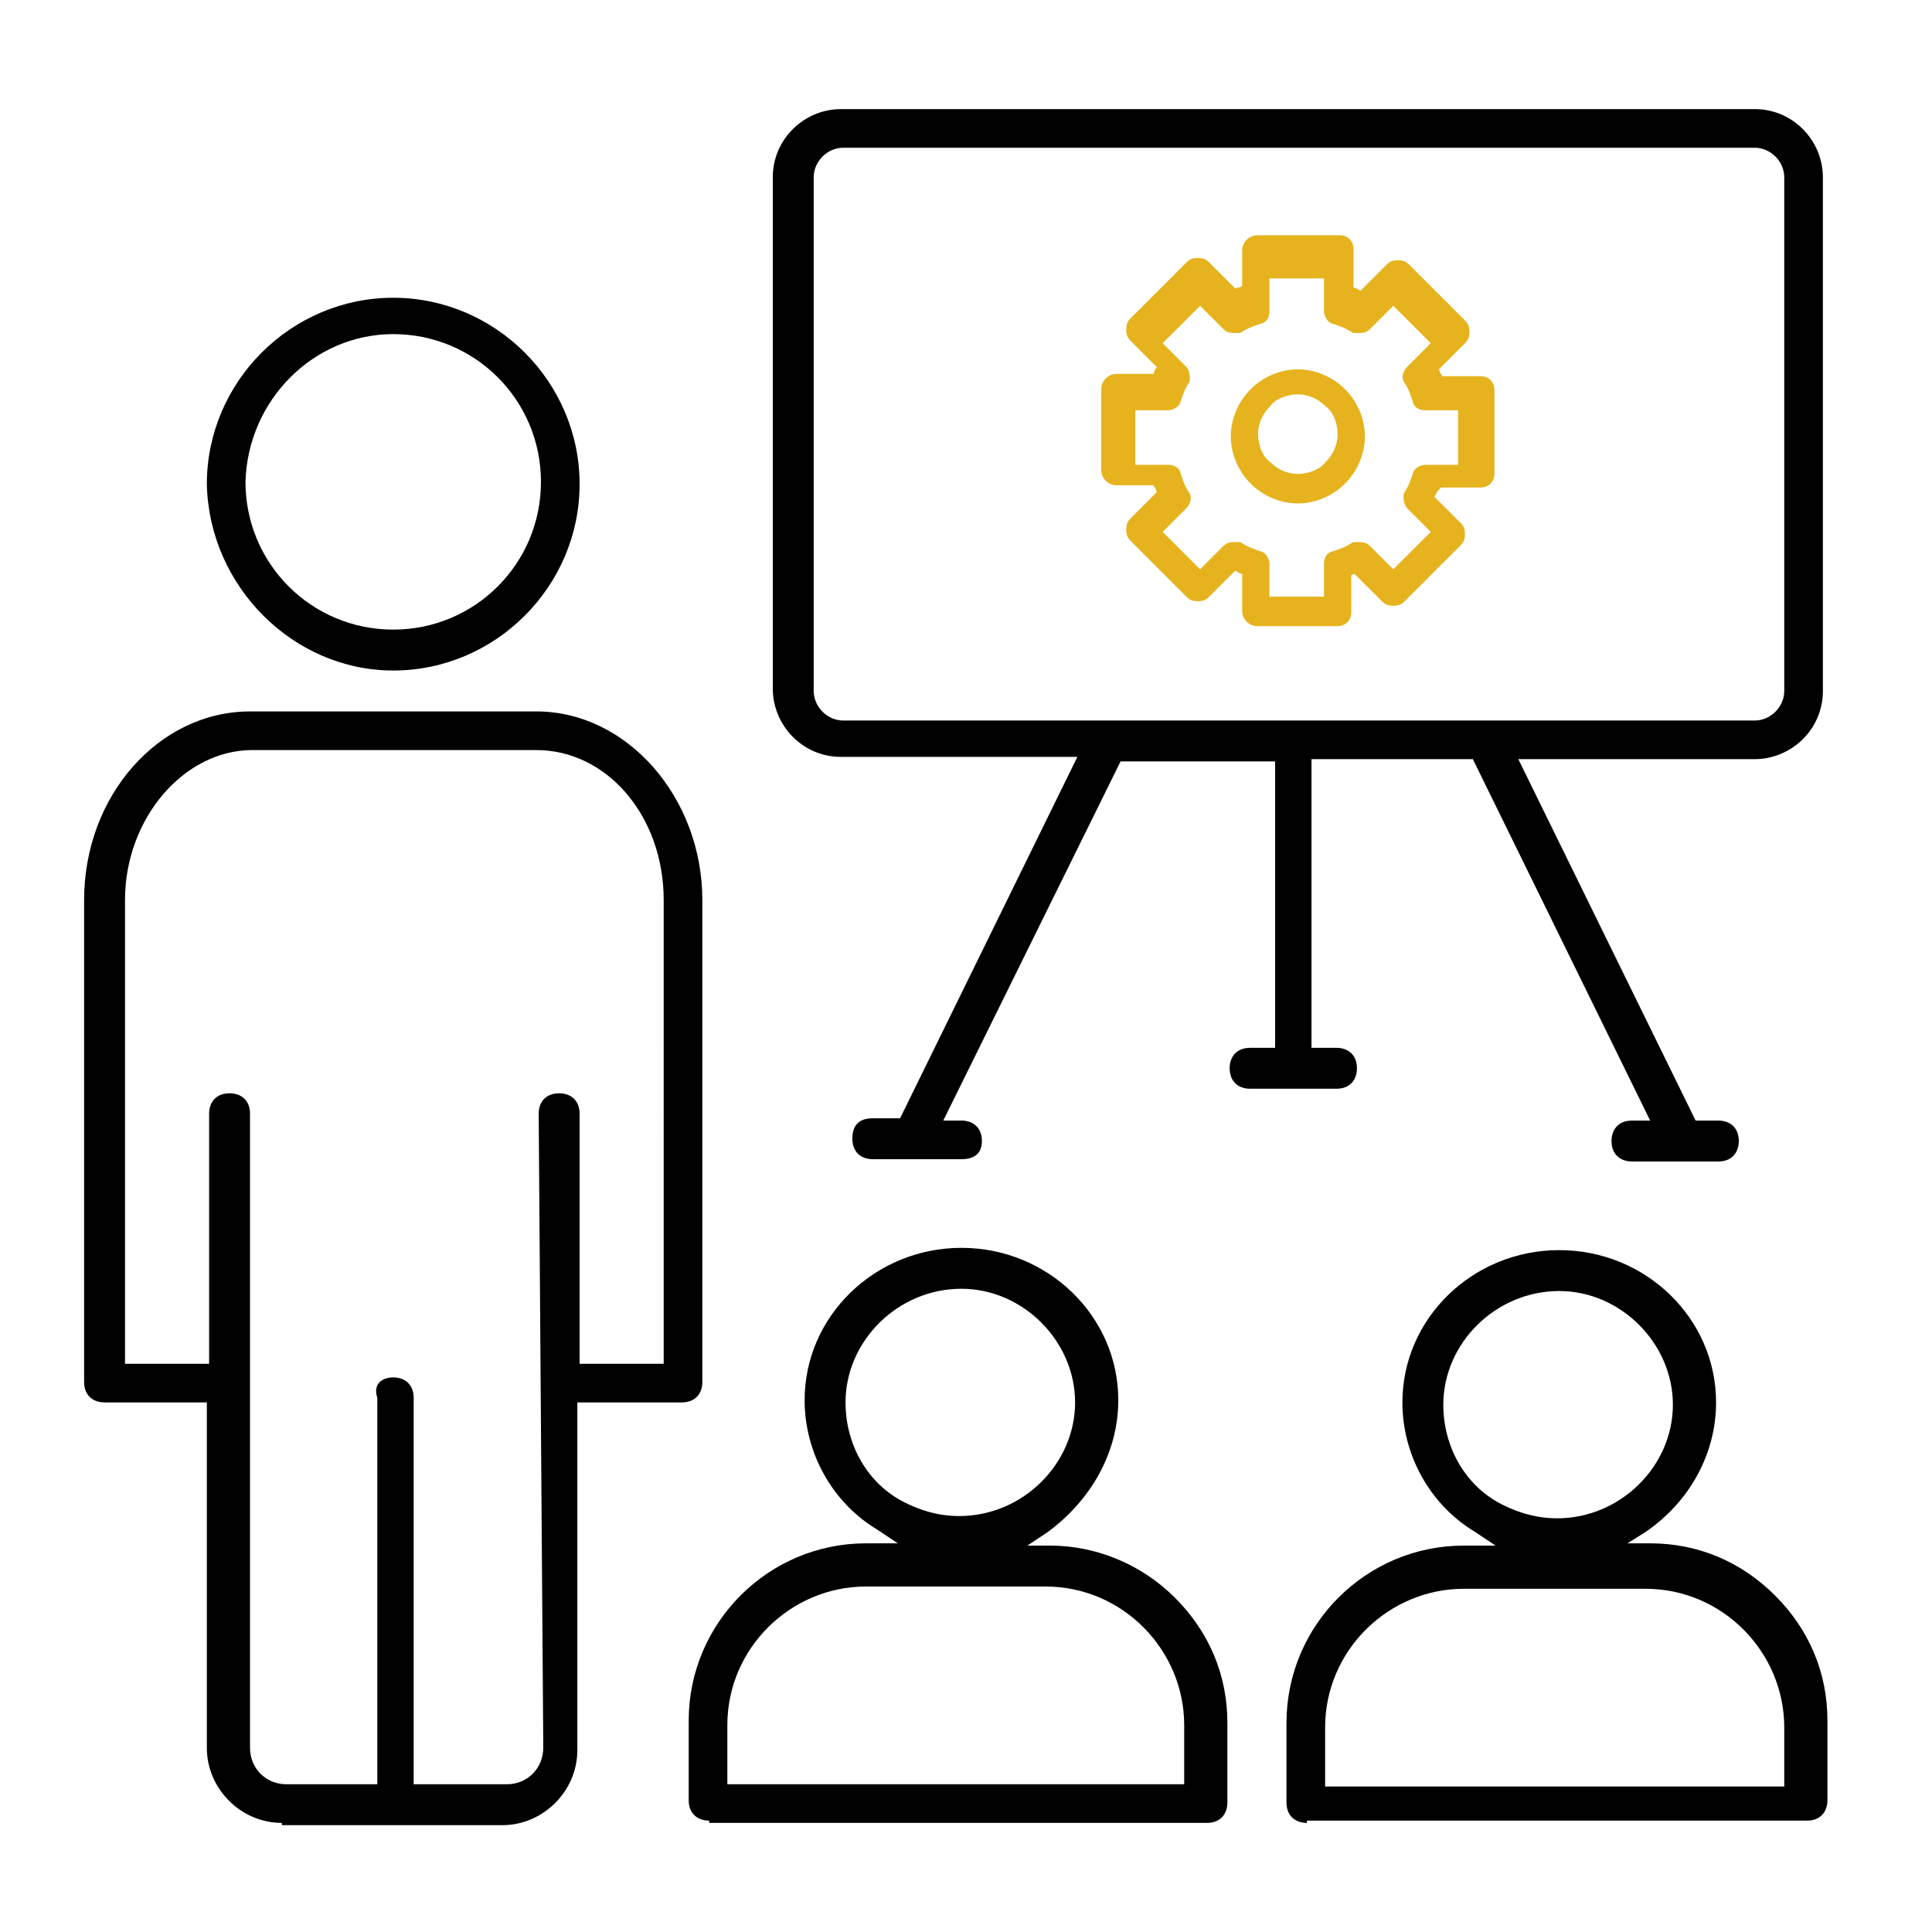 <?xml version="1.0" encoding="utf-8"?>
<!-- Generator: Adobe Illustrator 24.3.0, SVG Export Plug-In . SVG Version: 6.00 Build 0)  -->
<svg version="1.1" id="Layer_1" xmlns="http://www.w3.org/2000/svg" xmlns:xlink="http://www.w3.org/1999/xlink" x="0px" y="0px"
	 viewBox="0 0 85 85" style="enable-background:new 0 0 85 85;" xml:space="preserve">
<style type="text/css">
	.st0{fill:#E6B31E;}
	.st1{fill:#010101;}
	.st2{fill:#E6B31E;stroke:#E6B31E;stroke-width:0.5;stroke-linecap:round;stroke-linejoin:round;stroke-miterlimit:10;}
</style>
<path class="st1" d="M71.8,51.1c-0.5,0-0.9-0.3-0.9-0.9c0-0.5,0.3-0.9,0.9-0.9h0.8l-7.8-15.9h-7.1l0,12.7h1.1c0.5,0,0.9,0.3,0.9,0.9
	c0,0.5-0.3,0.9-0.9,0.9H55c-0.5,0-0.9-0.3-0.9-0.9c0-0.5,0.3-0.9,0.9-0.9h1.1V33.5h-6.8l-7.8,15.8h0.8c0.5,0,0.9,0.3,0.9,0.9
	S42.8,51,42.3,51h-3.9c-0.5,0-0.9-0.3-0.9-0.9s0.3-0.9,0.9-0.9h1.2l7.8-15.9H37c-1.7,0-3-1.4-3-3V7.8c0-1.7,1.4-3,3-3h40.2
	c1.7,0,3,1.4,3,3v22.6c0,1.7-1.4,3-3,3H66.8l7.8,15.9h1c0.5,0,0.9,0.3,0.9,0.9c0,0.5-0.3,0.9-0.9,0.9H71.8z M37.1,6.5
	c-0.7,0-1.3,0.6-1.3,1.3v22.6c0,0.7,0.6,1.3,1.3,1.3h40.1c0.7,0,1.3-0.6,1.3-1.3V7.8c0-0.7-0.6-1.3-1.3-1.3H37.1z M12.4,80.2
	c-1.8,0-3.3-1.5-3.3-3.3V61.7H4.6c-0.5,0-0.9-0.3-0.9-0.9V39.6c0-4.6,3.3-8.3,7.3-8.3h12.6c4,0,7.3,3.8,7.3,8.3l0,21.2
	c0,0.5-0.3,0.9-0.9,0.9l-4.6,0v15.3c0,1.8-1.5,3.3-3.3,3.3H12.4z M17.3,60.6c0.5,0,0.9,0.3,0.9,0.9v17h4.1c0.9,0,1.6-0.7,1.6-1.6
	v-0.3L23.7,49c0-0.5,0.3-0.9,0.9-0.9c0.5,0,0.9,0.3,0.9,0.9v11h3.7V39.6c0-3.7-2.5-6.6-5.6-6.6H11.1c-3,0-5.6,3-5.6,6.6V60h3.7V49
	c0-0.5,0.3-0.9,0.9-0.9c0.5,0,0.9,0.3,0.9,0.9v27.9c0,0.9,0.7,1.6,1.6,1.6h4v-17C16.4,60.9,16.8,60.6,17.3,60.6z M17.3,29.5
	c-4.4,0-8.1-3.7-8.2-8.2c0-4.5,3.7-8.2,8.2-8.2c4.5,0,8.2,3.7,8.2,8.2S21.8,29.5,17.3,29.5z M17.3,14.7c-3.5,0-6.4,2.9-6.5,6.5
	c0,3.6,2.9,6.5,6.5,6.5s6.5-2.9,6.5-6.5S20.9,14.7,17.3,14.7z M31.2,80.1c-0.5,0-0.9-0.3-0.9-0.9v-3.5c0-4.3,3.5-7.8,7.8-7.8h1.4
	l-0.9-0.6c-2-1.2-3.2-3.4-3.2-5.7c0-3.7,3.1-6.7,6.9-6.7c3.8,0,6.9,3,6.9,6.7c0,2.3-1.2,4.4-3.1,5.8L45.2,68h1c2,0,4,0.8,5.5,2.3
	c1.5,1.5,2.3,3.4,2.3,5.5v3.5c0,0.5-0.3,0.9-0.9,0.9H31.2z M38.1,69.8c-3.3,0-6.1,2.7-6.1,6.1v2.6h20.1v-2.6c0-3.3-2.7-6.1-6.1-6.1
	H38.1z M42.3,56.7c-2.8,0-5.1,2.3-5.1,5c0,1.9,1,3.6,2.6,4.4c0.6,0.3,1.4,0.6,2.4,0.6c2.8,0,5.1-2.3,5.1-5S45,56.7,42.3,56.7z
	 M57.5,80.2c-0.5,0-0.9-0.3-0.9-0.9v-3.5c0-4.3,3.5-7.8,7.8-7.8h1.4l-0.9-0.6c-2-1.2-3.2-3.4-3.2-5.7c0-3.7,3.1-6.7,6.9-6.7
	c3.8,0,6.9,3,6.9,6.7c0,2.3-1.2,4.4-3.1,5.7l-0.8,0.5h1c2.1,0,4,0.8,5.5,2.3c1.5,1.5,2.3,3.4,2.3,5.5v3.5c0,0.5-0.3,0.9-0.9,0.9
	H57.5z M64.4,69.9c-3.3,0-6.1,2.7-6.1,6.1v2.6h20.2V76c0-3.3-2.7-6.1-6.1-6.1H64.4z M68.6,56.8c-2.8,0-5.1,2.3-5.1,5
	c0,1.9,1,3.6,2.6,4.4c0.8,0.4,1.6,0.6,2.4,0.6c2.8,0,5.1-2.3,5.1-5S71.3,56.8,68.6,56.8z"/>
<g>
	<path class="st2" d="M55.3,27.3c-0.2,0-0.4-0.2-0.4-0.4v-1.8l-0.2-0.1c-0.1,0-0.2-0.1-0.2-0.1l-0.2-0.1l-1.3,1.3
		c-0.1,0.1-0.2,0.1-0.3,0.1c-0.1,0-0.2,0-0.3-0.1l-2.5-2.5c-0.1-0.1-0.1-0.2-0.1-0.3c0-0.1,0-0.2,0.1-0.3l1.3-1.3l-0.1-0.2
		c0-0.1-0.1-0.2-0.1-0.2l-0.1-0.2h-1.8c-0.2,0-0.4-0.2-0.4-0.4v-3.6c0-0.2,0.2-0.4,0.4-0.4h1.8l0.1-0.2c0-0.1,0.1-0.2,0.1-0.2
		l0.1-0.2l-1.3-1.3c-0.1-0.1-0.1-0.2-0.1-0.3c0-0.1,0-0.2,0.1-0.3l2.5-2.5c0.1-0.1,0.2-0.1,0.3-0.1c0.1,0,0.2,0,0.3,0.1l1.3,1.3
		l0.2-0.1c0.1,0,0.3-0.1,0.3-0.1l0.1,0v-1.8c0-0.2,0.2-0.4,0.4-0.4h3.6c0.1,0,0.2,0,0.3,0.1c0.1,0.1,0.1,0.2,0.1,0.3v1.8l0.2,0.1
		c0.1,0,0.2,0.1,0.2,0.1l0.2,0.1l1.3-1.3c0.1-0.1,0.2-0.1,0.3-0.1c0.1,0,0.2,0,0.3,0.1l2.5,2.5c0.1,0.1,0.1,0.2,0.1,0.3
		c0,0.1,0,0.2-0.1,0.3l-1.3,1.3l0.1,0.2c0,0.1,0.1,0.2,0.1,0.2l0.1,0.2h1.8c0.1,0,0.2,0,0.3,0.1c0.1,0.1,0.1,0.2,0.1,0.3v3.6
		c0,0.1,0,0.2-0.1,0.3c-0.1,0.1-0.2,0.1-0.3,0.1h-1.8L63,21.5c0,0.1-0.1,0.2-0.1,0.2l-0.1,0.2l1.3,1.3c0.1,0.1,0.1,0.2,0.1,0.3
		s0,0.2-0.1,0.3l-2.5,2.5c-0.1,0.1-0.2,0.1-0.3,0.1s-0.2,0-0.3-0.1l-1.3-1.3L59.6,25c-0.1,0-0.3,0.1-0.3,0.1l-0.1,0v1.8
		c0,0.1,0,0.2-0.1,0.3c-0.1,0.1-0.2,0.1-0.3,0.1H55.3z M54.3,24.1c0.1,0,0.1,0,0.2,0c0.3,0.2,0.6,0.3,0.9,0.4c0.1,0,0.2,0.2,0.2,0.3
		l0,1.7h2.9l0-1.7c0-0.2,0.1-0.3,0.2-0.3c0.3-0.1,0.6-0.2,0.9-0.4c0,0,0.1,0,0.2,0c0.1,0,0.2,0,0.3,0.1l1.2,1.2l2-2l-1.2-1.2
		c-0.1-0.1-0.1-0.3-0.1-0.4c0.2-0.3,0.3-0.6,0.4-0.9c0-0.1,0.2-0.2,0.3-0.2h1.7v-2.9h-1.7c-0.2,0-0.3-0.1-0.3-0.2
		c-0.1-0.3-0.2-0.6-0.4-0.9c-0.1-0.1,0-0.3,0.1-0.4l1.2-1.2l-2-2l-1.2,1.2c-0.1,0.1-0.2,0.1-0.3,0.1c-0.1,0-0.1,0-0.2,0
		c-0.3-0.2-0.6-0.3-0.9-0.4c-0.1,0-0.2-0.2-0.2-0.3v-1.7h-2.9v1.7c0,0.2-0.1,0.3-0.2,0.3c-0.3,0.1-0.6,0.2-0.9,0.4c0,0-0.1,0-0.2,0
		c-0.1,0-0.2,0-0.3-0.1l-1.2-1.2l-2,2l1.2,1.2c0.1,0.1,0.1,0.3,0.1,0.4c-0.2,0.3-0.3,0.6-0.4,0.9c0,0.1-0.2,0.2-0.3,0.2h-1.7v2.9
		h1.7c0.2,0,0.3,0.1,0.3,0.2c0.1,0.3,0.2,0.6,0.4,0.9c0.1,0.1,0,0.3-0.1,0.4l-1.2,1.2l2,2l1.2-1.2C54.1,24.1,54.2,24.1,54.3,24.1z
		 M57.1,21.9c-0.7,0-1.4-0.3-1.9-0.8c-0.5-0.5-0.8-1.2-0.8-1.9s0.3-1.4,0.8-1.9c0.5-0.5,1.2-0.8,1.9-0.8c0.7,0,1.4,0.3,1.9,0.8
		c0.5,0.5,0.8,1.2,0.8,1.9c0,0.7-0.3,1.4-0.8,1.9C58.5,21.6,57.8,21.9,57.1,21.9L57.1,21.9z M57.1,17.1c-0.5,0-1.1,0.2-1.4,0.6
		c-0.4,0.4-0.6,0.9-0.6,1.4s0.2,1.1,0.6,1.4c0.4,0.4,0.9,0.6,1.4,0.6c0.5,0,1.1-0.2,1.4-0.6c0.4-0.4,0.6-0.9,0.6-1.4
		s-0.2-1.1-0.6-1.4C58.1,17.3,57.6,17.1,57.1,17.1z"/>
</g>
</svg>
